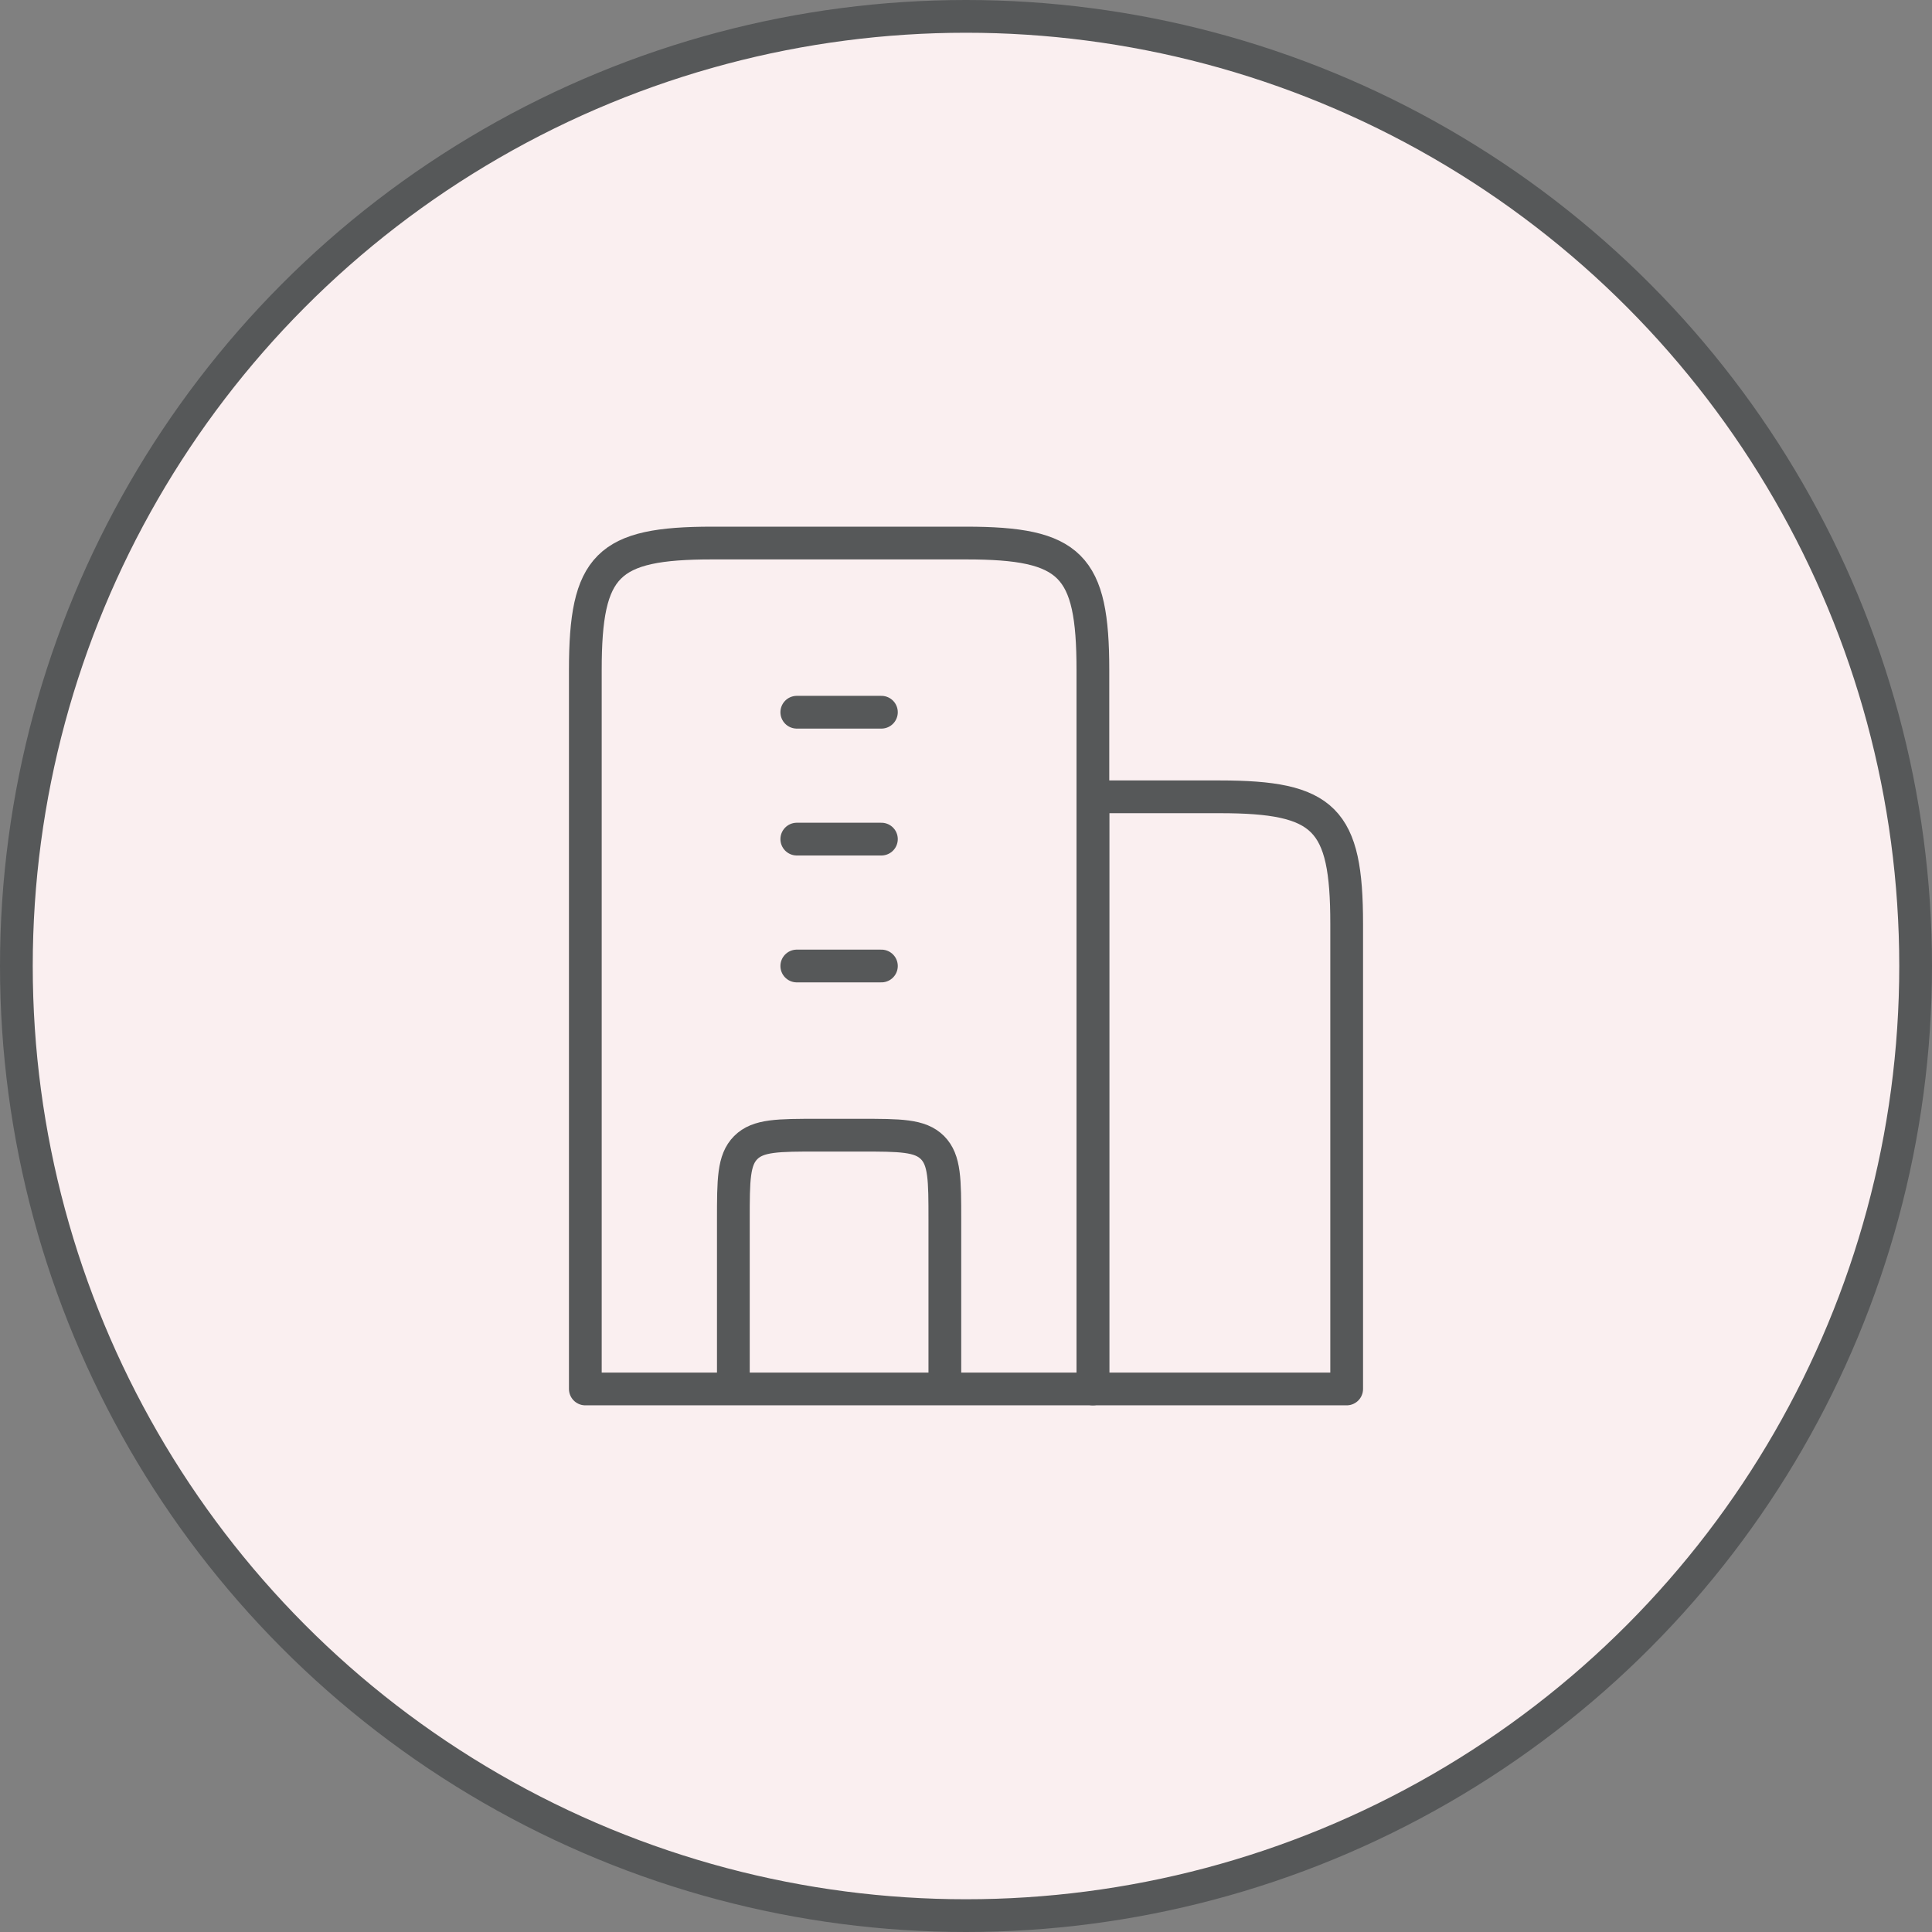 <svg width="118" height="118" viewBox="0 0 118 118" fill="none" xmlns="http://www.w3.org/2000/svg">
<rect x="0" y="0" width="118" height="118" fill="#808080" stroke="none"/>
<circle cx="59" cy="59" r="58" fill="#FAEFF0" stroke="#565859" stroke-width="2"/>
<path d="M59 33.167H43.5C37.088 33.167 35.75 34.505 35.75 40.917V84.833H66.75V40.917C66.75 34.505 65.412 33.167 59 33.167Z" stroke="#565859" stroke-width="2" stroke-linejoin="round"/>
<path d="M74.5 48.667H66.75V84.833H82.25V56.417C82.25 50.005 80.912 48.667 74.5 48.667Z" stroke="#565859" stroke-width="2" stroke-linejoin="round"/>
<path d="M48.666 43.5H53.833M48.666 51.25H53.833M48.666 59H53.833" stroke="#565859" stroke-width="2" stroke-linecap="round" stroke-linejoin="round"/>
<path d="M57.708 84.833V74.5C57.708 72.064 57.708 70.847 56.951 70.09C56.194 69.333 54.977 69.333 52.541 69.333H49.958C47.522 69.333 46.304 69.333 45.548 70.09C44.791 70.847 44.791 72.064 44.791 74.5V84.833" stroke="#565859" stroke-width="2" stroke-linejoin="round"/>
</svg>
